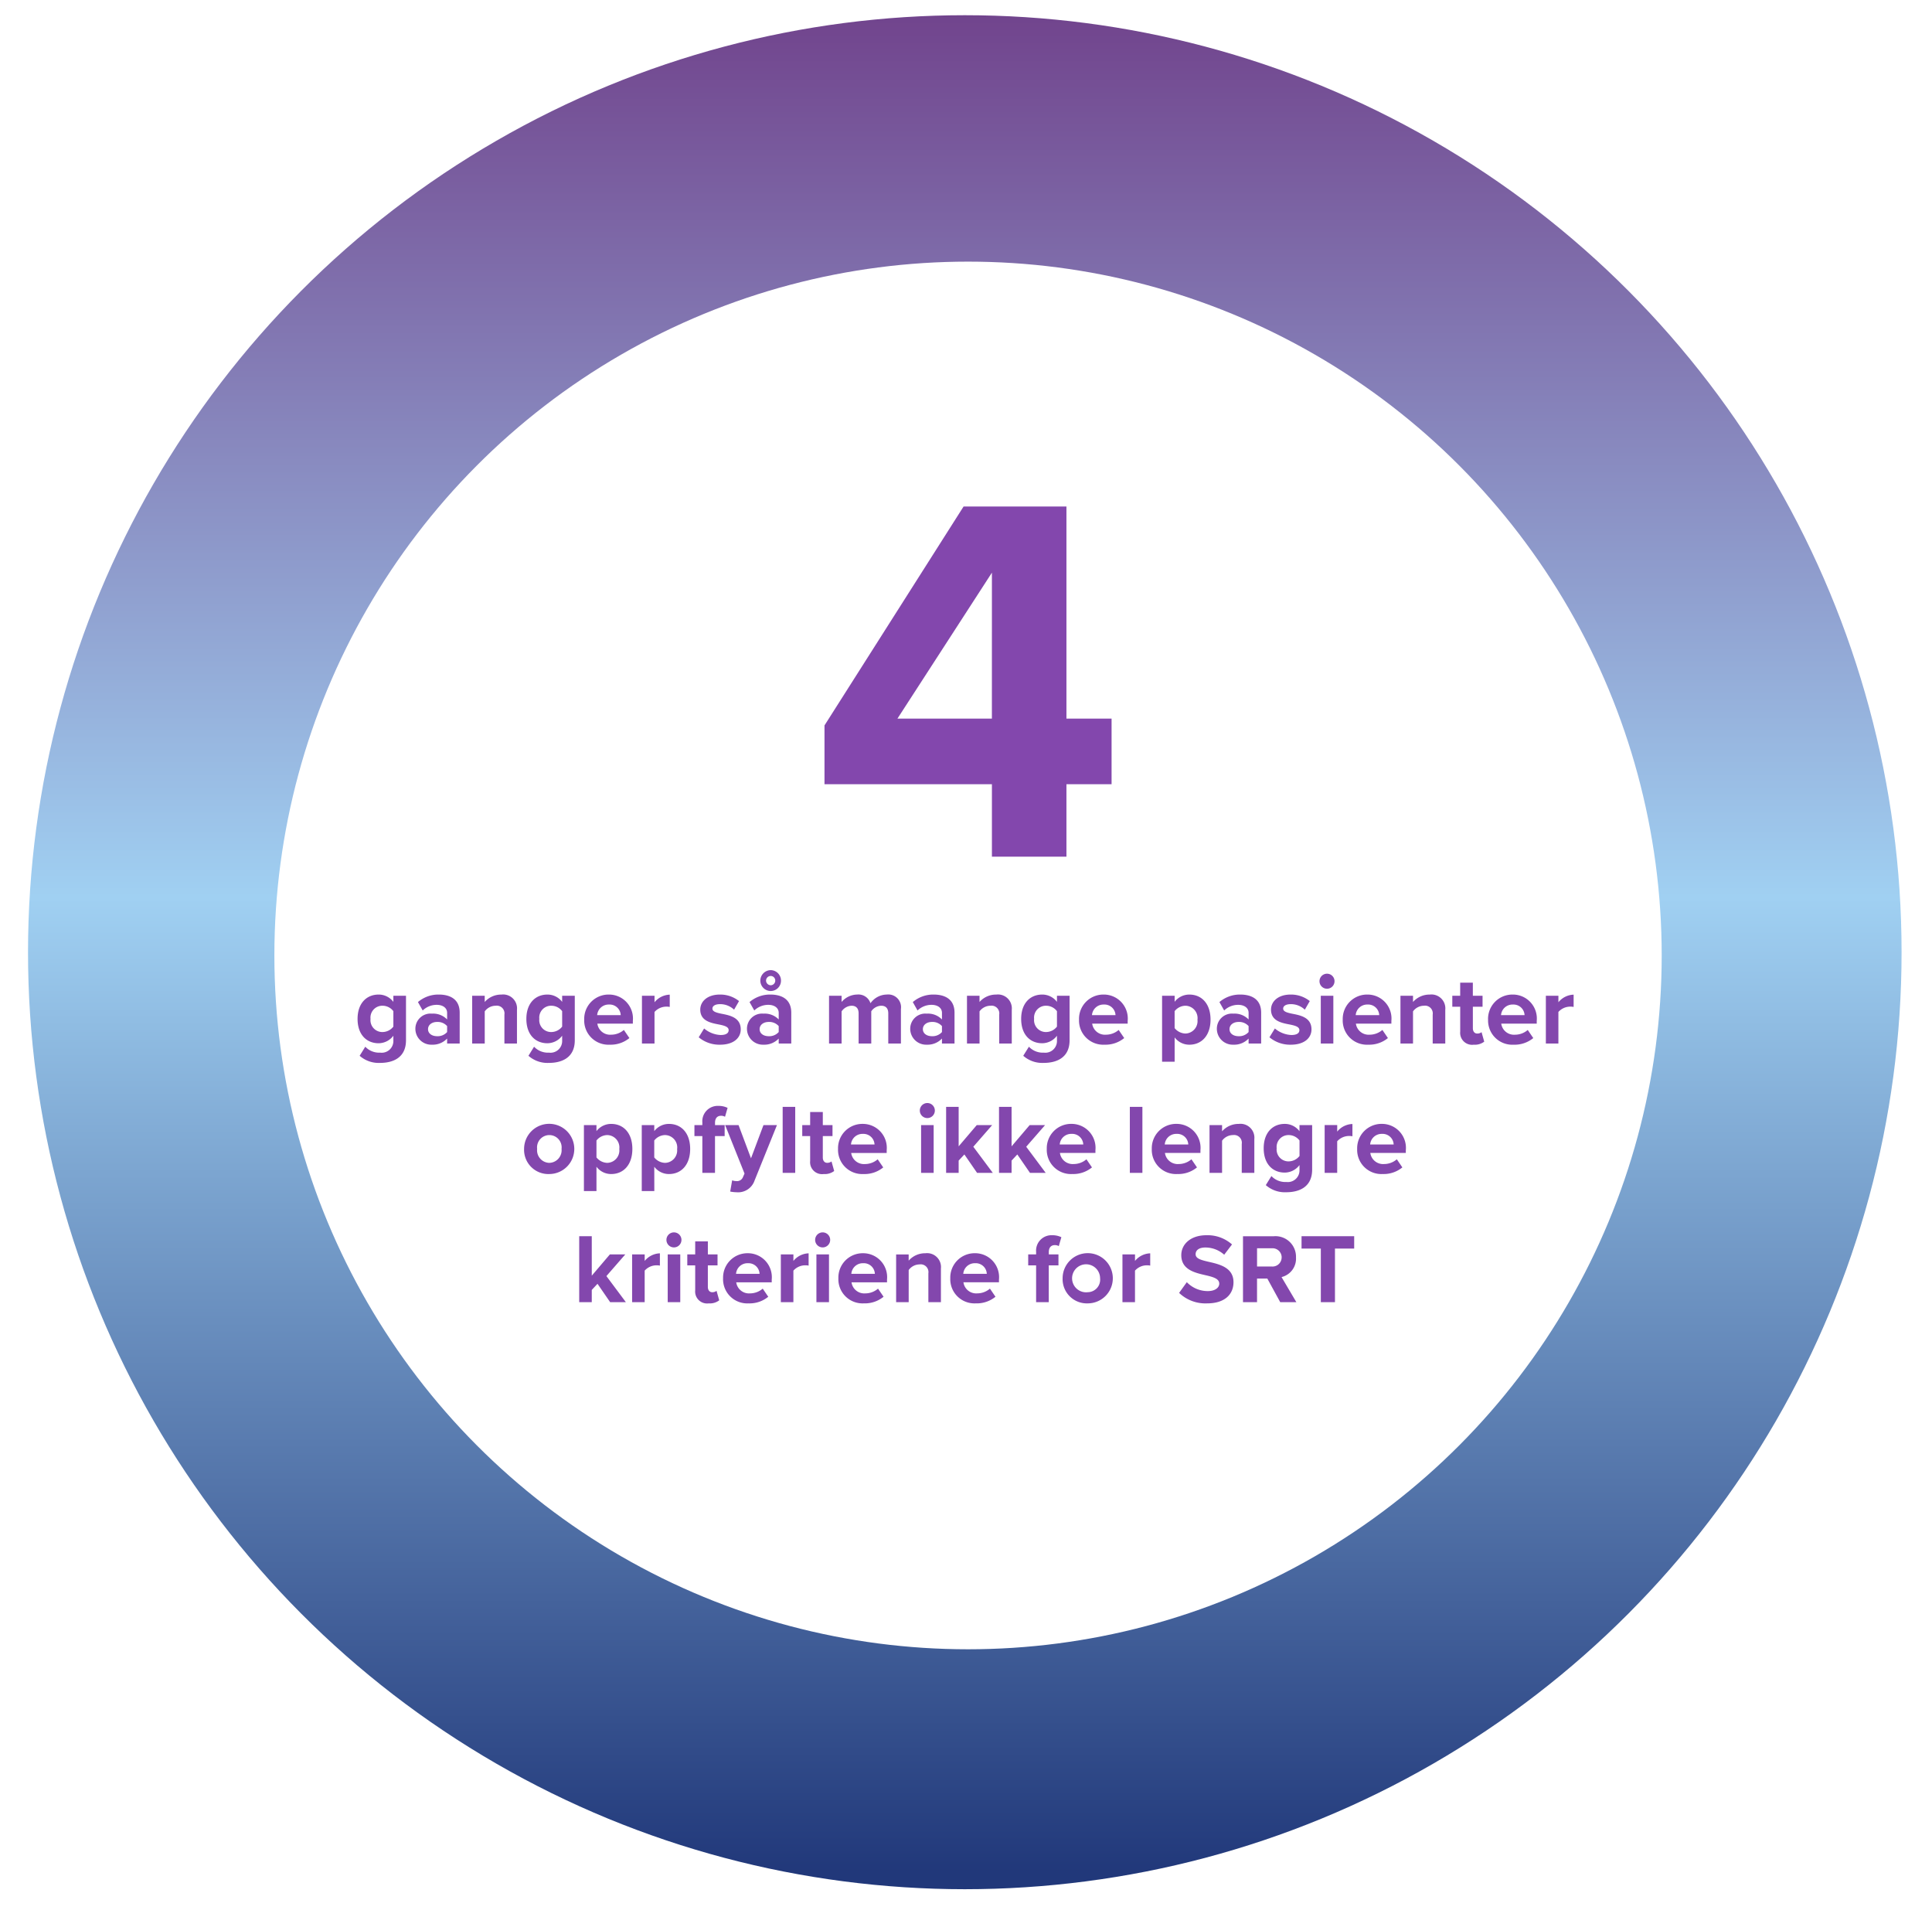 <svg xmlns="http://www.w3.org/2000/svg" xmlns:xlink="http://www.w3.org/1999/xlink" width="254" height="252" viewBox="0 0 254 252"><rect x="0" y="0" width="254" height="252" fill="#808080" stroke="none"/><defs><linearGradient id="a" x1="0.5" y1="1" x2="0.5" gradientUnits="objectBoundingBox"><stop offset="0.009" stop-color="#21387a"/><stop offset="0.529" stop-color="#a0d0f2"/><stop offset="1" stop-color="#71448d"/></linearGradient><clipPath id="c"><rect width="254" height="252"/></clipPath></defs><g id="b" clip-path="url(#c)"><rect width="254" height="252" fill="#fff"/><circle cx="123.158" cy="123.158" r="123.158" transform="translate(3.684 2)" fill="url(#a)"/><circle cx="91.196" cy="91.196" r="91.196" transform="translate(36.072 34.388)" fill="#fff"/><path d="M6.949,13.612a3.784,3.784,0,0,0,2.7.936c1.547,0,3.393-.585,3.393-2.977V5.721H11.382v.806a2.418,2.418,0,0,0-1.937-.962c-1.586,0-2.769,1.144-2.769,3.2,0,2.093,1.2,3.2,2.769,3.2a2.445,2.445,0,0,0,1.937-.988v.637A1.535,1.535,0,0,1,9.653,13.2a2.5,2.5,0,0,1-1.963-.78Zm4.433-3.835a1.828,1.828,0,0,1-1.417.715A1.557,1.557,0,0,1,8.379,8.763,1.557,1.557,0,0,1,9.965,7.034a1.79,1.79,0,0,1,1.417.715ZM20.1,12V7.944c0-1.807-1.313-2.379-2.743-2.379a4.119,4.119,0,0,0-2.743.988l.624,1.105a2.642,2.642,0,0,1,1.833-.741c.832,0,1.378.416,1.378,1.053v.871a2.538,2.538,0,0,0-1.989-.767,1.988,1.988,0,0,0-2.184,2,2.092,2.092,0,0,0,2.184,2.08,2.6,2.6,0,0,0,1.989-.806V12Zm-1.651-1.508a1.651,1.651,0,0,1-1.326.546c-.65,0-1.183-.338-1.183-.923s.533-.949,1.183-.949a1.651,1.651,0,0,1,1.326.546ZM27.632,12V7.567a1.826,1.826,0,0,0-2.041-2,2.875,2.875,0,0,0-2.2.975V5.721H21.743V12h1.651V7.775a1.788,1.788,0,0,1,1.43-.741A1.019,1.019,0,0,1,25.981,8.2V12Zm1.508,1.612a3.784,3.784,0,0,0,2.7.936c1.547,0,3.393-.585,3.393-2.977V5.721H33.573v.806a2.418,2.418,0,0,0-1.937-.962c-1.586,0-2.769,1.144-2.769,3.2,0,2.093,1.2,3.2,2.769,3.2a2.445,2.445,0,0,0,1.937-.988v.637A1.535,1.535,0,0,1,31.844,13.2a2.5,2.5,0,0,1-1.963-.78Zm4.433-3.835a1.828,1.828,0,0,1-1.417.715A1.557,1.557,0,0,1,30.57,8.763a1.557,1.557,0,0,1,1.586-1.729,1.79,1.79,0,0,1,1.417.715Zm2.9-.923a3.18,3.18,0,0,0,3.354,3.3,3.87,3.87,0,0,0,2.587-.871l-.728-1.066a2.568,2.568,0,0,1-1.677.624A1.692,1.692,0,0,1,38.2,9.387h4.667V9.023a3.149,3.149,0,0,0-3.146-3.458A3.2,3.2,0,0,0,36.472,8.854Zm3.25-1.976a1.454,1.454,0,0,1,1.547,1.391H38.175A1.509,1.509,0,0,1,39.722,6.878ZM45.715,12V7.853a2.093,2.093,0,0,1,1.547-.7,2.193,2.193,0,0,1,.455.039V5.578a2.686,2.686,0,0,0-2,1V5.721H44.064V12Zm5.811-.819a4.227,4.227,0,0,0,2.808.975c1.742,0,2.717-.858,2.717-2.015,0-1.56-1.443-1.846-2.522-2.054-.7-.143-1.2-.286-1.2-.676,0-.364.39-.585.988-.585a2.649,2.649,0,0,1,1.859.728l.65-1.131a3.945,3.945,0,0,0-2.522-.858c-1.651,0-2.574.923-2.574,1.976,0,1.5,1.391,1.755,2.47,1.963.715.143,1.261.3,1.261.741,0,.39-.338.637-1.053.637a3.594,3.594,0,0,1-2.171-.858Zm8.1-7.449A1.373,1.373,0,0,0,60.99,5.1a1.354,1.354,0,0,0,1.352-1.365A1.373,1.373,0,0,0,60.99,2.354,1.393,1.393,0,0,0,59.625,3.732Zm1.963,0a.608.608,0,0,1-.6.611.628.628,0,0,1-.611-.611.619.619,0,0,1,.611-.611A.6.6,0,0,1,61.588,3.732ZM63.694,12V7.944c0-1.807-1.313-2.379-2.743-2.379a4.119,4.119,0,0,0-2.743.988l.624,1.105a2.642,2.642,0,0,1,1.833-.741c.832,0,1.378.416,1.378,1.053v.871a2.538,2.538,0,0,0-1.989-.767,1.988,1.988,0,0,0-2.184,2,2.092,2.092,0,0,0,2.184,2.08,2.6,2.6,0,0,0,1.989-.806V12Zm-1.651-1.508a1.651,1.651,0,0,1-1.326.546c-.65,0-1.183-.338-1.183-.923s.533-.949,1.183-.949a1.651,1.651,0,0,1,1.326.546ZM78.111,12V7.463a1.676,1.676,0,0,0-1.846-1.9,2.665,2.665,0,0,0-2.158,1.144,1.662,1.662,0,0,0-1.742-1.144,2.746,2.746,0,0,0-2.054.975V5.721H68.66V12h1.651V7.775a1.685,1.685,0,0,1,1.3-.741c.676,0,.936.416.936,1V12h1.664V7.762a1.667,1.667,0,0,1,1.3-.728c.676,0,.936.416.936,1V12Zm7.046,0V7.944c0-1.807-1.313-2.379-2.743-2.379a4.119,4.119,0,0,0-2.743.988l.624,1.105a2.642,2.642,0,0,1,1.833-.741c.832,0,1.378.416,1.378,1.053v.871a2.538,2.538,0,0,0-1.989-.767,1.988,1.988,0,0,0-2.184,2,2.092,2.092,0,0,0,2.184,2.08,2.6,2.6,0,0,0,1.989-.806V12Zm-1.651-1.508a1.651,1.651,0,0,1-1.326.546c-.65,0-1.183-.338-1.183-.923s.533-.949,1.183-.949a1.651,1.651,0,0,1,1.326.546ZM92.684,12V7.567a1.826,1.826,0,0,0-2.041-2,2.875,2.875,0,0,0-2.2.975V5.721H86.795V12h1.651V7.775a1.788,1.788,0,0,1,1.43-.741A1.019,1.019,0,0,1,91.033,8.2V12Zm1.508,1.612a3.784,3.784,0,0,0,2.7.936c1.547,0,3.393-.585,3.393-2.977V5.721H98.625v.806a2.418,2.418,0,0,0-1.937-.962c-1.586,0-2.769,1.144-2.769,3.2,0,2.093,1.2,3.2,2.769,3.2a2.445,2.445,0,0,0,1.937-.988v.637A1.535,1.535,0,0,1,96.9,13.2a2.5,2.5,0,0,1-1.963-.78Zm4.433-3.835a1.829,1.829,0,0,1-1.417.715,1.557,1.557,0,0,1-1.586-1.729,1.557,1.557,0,0,1,1.586-1.729,1.79,1.79,0,0,1,1.417.715Zm2.9-.923a3.18,3.18,0,0,0,3.354,3.3,3.87,3.87,0,0,0,2.587-.871l-.728-1.066a2.568,2.568,0,0,1-1.677.624,1.692,1.692,0,0,1-1.807-1.456h4.667V9.023a3.149,3.149,0,0,0-3.146-3.458A3.2,3.2,0,0,0,101.524,8.854Zm3.25-1.976a1.454,1.454,0,0,1,1.547,1.391h-3.094A1.509,1.509,0,0,1,104.774,6.878Zm9.321,4.316a2.4,2.4,0,0,0,1.937.962c1.612,0,2.782-1.209,2.782-3.3s-1.17-3.289-2.782-3.289a2.426,2.426,0,0,0-1.937.949V5.721h-1.651v8.671h1.651Zm3-2.34a1.632,1.632,0,0,1-1.586,1.833,1.891,1.891,0,0,1-1.417-.715V7.749a1.849,1.849,0,0,1,1.417-.715A1.628,1.628,0,0,1,117.1,8.854ZM125.47,12V7.944c0-1.807-1.313-2.379-2.743-2.379a4.119,4.119,0,0,0-2.743.988l.624,1.105a2.642,2.642,0,0,1,1.833-.741c.832,0,1.378.416,1.378,1.053v.871a2.538,2.538,0,0,0-1.989-.767,1.988,1.988,0,0,0-2.184,2,2.092,2.092,0,0,0,2.184,2.08,2.6,2.6,0,0,0,1.989-.806V12Zm-1.651-1.508a1.651,1.651,0,0,1-1.326.546c-.65,0-1.183-.338-1.183-.923s.533-.949,1.183-.949a1.651,1.651,0,0,1,1.326.546Zm2.743.689a4.227,4.227,0,0,0,2.808.975c1.742,0,2.717-.858,2.717-2.015,0-1.56-1.443-1.846-2.522-2.054-.7-.143-1.2-.286-1.2-.676,0-.364.39-.585.988-.585a2.649,2.649,0,0,1,1.859.728l.65-1.131a3.945,3.945,0,0,0-2.522-.858c-1.651,0-2.574.923-2.574,1.976,0,1.5,1.391,1.755,2.47,1.963.715.143,1.261.3,1.261.741,0,.39-.338.637-1.053.637a3.594,3.594,0,0,1-2.171-.858ZM134.128,4.8a.988.988,0,1,0-.988-.988A.988.988,0,0,0,134.128,4.8Zm.832,7.2V5.721h-1.651V12Zm1.235-3.146a3.18,3.18,0,0,0,3.354,3.3,3.87,3.87,0,0,0,2.587-.871l-.728-1.066a2.568,2.568,0,0,1-1.677.624,1.692,1.692,0,0,1-1.807-1.456h4.667V9.023a3.149,3.149,0,0,0-3.146-3.458A3.2,3.2,0,0,0,136.195,8.854Zm3.25-1.976a1.454,1.454,0,0,1,1.547,1.391H137.9A1.509,1.509,0,0,1,139.445,6.878ZM149.676,12V7.567a1.826,1.826,0,0,0-2.041-2,2.875,2.875,0,0,0-2.2.975V5.721h-1.651V12h1.651V7.775a1.788,1.788,0,0,1,1.43-.741,1.019,1.019,0,0,1,1.157,1.17V12Zm3.744.156a2.038,2.038,0,0,0,1.378-.4l-.351-1.248a.9.9,0,0,1-.572.182c-.364,0-.572-.3-.572-.689V7.164h1.274V5.721H153.3V4.005h-1.664V5.721H150.6V7.164h1.04V10.44A1.569,1.569,0,0,0,153.42,12.156Zm1.885-3.3a3.18,3.18,0,0,0,3.354,3.3,3.87,3.87,0,0,0,2.587-.871l-.728-1.066a2.568,2.568,0,0,1-1.677.624,1.692,1.692,0,0,1-1.807-1.456H161.7V9.023a3.149,3.149,0,0,0-3.146-3.458A3.2,3.2,0,0,0,155.3,8.854Zm3.25-1.976A1.454,1.454,0,0,1,160.1,8.269h-3.094A1.509,1.509,0,0,1,158.555,6.878ZM164.548,12V7.853a2.093,2.093,0,0,1,1.547-.7,2.193,2.193,0,0,1,.455.039V5.578a2.686,2.686,0,0,0-2,1V5.721H162.9V12ZM31.883,29.156a3.3,3.3,0,1,0-3.315-3.3A3.187,3.187,0,0,0,31.883,29.156Zm0-1.469a1.652,1.652,0,0,1-1.6-1.833,1.618,1.618,0,1,1,3.211,0A1.662,1.662,0,0,1,31.883,27.687Zm6.2.507a2.4,2.4,0,0,0,1.937.962c1.612,0,2.782-1.209,2.782-3.3s-1.17-3.289-2.782-3.289a2.426,2.426,0,0,0-1.937.949v-.793H36.433v8.671h1.651Zm3-2.34A1.632,1.632,0,0,1,39.5,27.687a1.891,1.891,0,0,1-1.417-.715V24.749a1.849,1.849,0,0,1,1.417-.715A1.628,1.628,0,0,1,41.087,25.854Zm4.6,2.34a2.4,2.4,0,0,0,1.937.962c1.612,0,2.782-1.209,2.782-3.3s-1.17-3.289-2.782-3.289a2.426,2.426,0,0,0-1.937.949v-.793H44.038v8.671h1.651Zm3-2.34a1.632,1.632,0,0,1-1.586,1.833,1.891,1.891,0,0,1-1.417-.715V24.749a1.849,1.849,0,0,1,1.417-.715A1.628,1.628,0,0,1,48.692,25.854Zm6.253-1.69V22.721H53.671v-.312c0-.6.312-.91.78-.91a1.013,1.013,0,0,1,.533.13l.338-1.17a2.67,2.67,0,0,0-1.2-.26,2.024,2.024,0,0,0-2.119,2.184v.338h-1.04v1.443h1.04V29h1.664V24.164Zm.728,7.293a4.513,4.513,0,0,0,.819.091,2.281,2.281,0,0,0,2.379-1.521l2.951-7.306H60.041L58.4,27.089l-1.638-4.368H55l2.548,6.37-.234.533a.833.833,0,0,1-.871.455,1.427,1.427,0,0,1-.52-.1ZM64.214,29V20.329H62.563V29Zm3.744.156a2.038,2.038,0,0,0,1.378-.4L68.985,27.5a.9.9,0,0,1-.572.182c-.364,0-.572-.3-.572-.689V24.164h1.274V22.721H67.841V21.005H66.177v1.716h-1.04v1.443h1.04V27.44A1.569,1.569,0,0,0,67.958,29.156Zm1.885-3.3a3.18,3.18,0,0,0,3.354,3.3,3.87,3.87,0,0,0,2.587-.871l-.728-1.066a2.568,2.568,0,0,1-1.677.624,1.692,1.692,0,0,1-1.807-1.456h4.667v-.364a3.149,3.149,0,0,0-3.146-3.458A3.2,3.2,0,0,0,69.843,25.854Zm3.25-1.976a1.454,1.454,0,0,1,1.547,1.391H71.546A1.509,1.509,0,0,1,73.093,23.878Zm8.489-2.08a.988.988,0,1,0-.988-.988A.988.988,0,0,0,81.582,21.8Zm.832,7.2V22.721H80.763V29Zm7.774,0-2.561-3.432,2.483-2.847H88.082L85.7,25.516V20.329H84.052V29H85.7V27.388l.754-.806L88.121,29Zm6.955,0-2.561-3.432,2.483-2.847H95.037l-2.379,2.795V20.329H91.007V29h1.651V27.388l.754-.806L95.076,29Zm.143-3.146a3.18,3.18,0,0,0,3.354,3.3,3.87,3.87,0,0,0,2.587-.871l-.728-1.066a2.568,2.568,0,0,1-1.677.624,1.692,1.692,0,0,1-1.807-1.456h4.667v-.364a3.149,3.149,0,0,0-3.146-3.458A3.2,3.2,0,0,0,97.286,25.854Zm3.25-1.976a1.454,1.454,0,0,1,1.547,1.391H98.989A1.509,1.509,0,0,1,100.536,23.878ZM109.857,29V20.329h-1.651V29Zm1.235-3.146a3.18,3.18,0,0,0,3.354,3.3,3.87,3.87,0,0,0,2.587-.871l-.728-1.066a2.568,2.568,0,0,1-1.677.624,1.692,1.692,0,0,1-1.807-1.456h4.667v-.364a3.149,3.149,0,0,0-3.146-3.458A3.2,3.2,0,0,0,111.092,25.854Zm3.25-1.976a1.454,1.454,0,0,1,1.547,1.391h-3.094A1.509,1.509,0,0,1,114.342,23.878ZM124.573,29V24.567a1.826,1.826,0,0,0-2.041-2,2.875,2.875,0,0,0-2.2.975v-.819h-1.651V29h1.651V24.775a1.788,1.788,0,0,1,1.43-.741,1.019,1.019,0,0,1,1.157,1.17V29Zm1.508,1.612a3.784,3.784,0,0,0,2.7.936c1.547,0,3.393-.585,3.393-2.977v-5.85h-1.664v.806a2.418,2.418,0,0,0-1.937-.962c-1.586,0-2.769,1.144-2.769,3.2,0,2.093,1.2,3.2,2.769,3.2a2.445,2.445,0,0,0,1.937-.988v.637a1.535,1.535,0,0,1-1.729,1.586,2.5,2.5,0,0,1-1.963-.78Zm4.433-3.835a1.828,1.828,0,0,1-1.417.715,1.557,1.557,0,0,1-1.586-1.729,1.557,1.557,0,0,1,1.586-1.729,1.79,1.79,0,0,1,1.417.715ZM135.467,29V24.853a2.093,2.093,0,0,1,1.547-.7,2.193,2.193,0,0,1,.455.039V22.578a2.686,2.686,0,0,0-2,1v-.858h-1.651V29Zm2.626-3.146a3.18,3.18,0,0,0,3.354,3.3,3.87,3.87,0,0,0,2.587-.871l-.728-1.066a2.568,2.568,0,0,1-1.677.624,1.692,1.692,0,0,1-1.807-1.456h4.667v-.364a3.149,3.149,0,0,0-3.146-3.458A3.2,3.2,0,0,0,138.093,25.854Zm3.25-1.976a1.454,1.454,0,0,1,1.547,1.391H139.8A1.509,1.509,0,0,1,141.343,23.878ZM41.951,46,39.39,42.568l2.483-2.847H39.845l-2.379,2.795V37.329H35.815V46h1.651V44.388l.754-.806L39.884,46Zm2.47,0V41.853a2.093,2.093,0,0,1,1.547-.7,2.193,2.193,0,0,1,.455.039V39.578a2.686,2.686,0,0,0-2,1v-.858H42.77V46Zm3.848-7.2a.988.988,0,1,0-.988-.988A.988.988,0,0,0,48.269,38.8ZM49.1,46V39.721H47.45V46Zm3.744.156a2.038,2.038,0,0,0,1.378-.4l-.351-1.248a.9.9,0,0,1-.572.182c-.364,0-.572-.3-.572-.689V41.164H54V39.721H52.728V38.005H51.064v1.716h-1.04v1.443h1.04V44.44A1.569,1.569,0,0,0,52.845,46.156Zm1.885-3.3a3.18,3.18,0,0,0,3.354,3.3,3.87,3.87,0,0,0,2.587-.871l-.728-1.066a2.568,2.568,0,0,1-1.677.624,1.692,1.692,0,0,1-1.807-1.456h4.667v-.364a3.149,3.149,0,0,0-3.146-3.458A3.2,3.2,0,0,0,54.73,42.854Zm3.25-1.976a1.454,1.454,0,0,1,1.547,1.391H56.433A1.509,1.509,0,0,1,57.98,40.878ZM63.973,46V41.853a2.093,2.093,0,0,1,1.547-.7,2.193,2.193,0,0,1,.455.039V39.578a2.686,2.686,0,0,0-2,1v-.858H62.322V46Zm3.848-7.2a.988.988,0,1,0-.988-.988A.988.988,0,0,0,67.821,38.8Zm.832,7.2V39.721H67V46Zm1.235-3.146a3.18,3.18,0,0,0,3.354,3.3,3.87,3.87,0,0,0,2.587-.871L75.1,44.219a2.568,2.568,0,0,1-1.677.624,1.692,1.692,0,0,1-1.807-1.456h4.667v-.364a3.149,3.149,0,0,0-3.146-3.458A3.2,3.2,0,0,0,69.888,42.854Zm3.25-1.976a1.454,1.454,0,0,1,1.547,1.391H71.591A1.509,1.509,0,0,1,73.138,40.878ZM83.369,46V41.567a1.826,1.826,0,0,0-2.041-2,2.875,2.875,0,0,0-2.2.975v-.819H77.48V46h1.651V41.775a1.788,1.788,0,0,1,1.43-.741,1.019,1.019,0,0,1,1.157,1.17V46ZM84.6,42.854a3.18,3.18,0,0,0,3.354,3.3,3.87,3.87,0,0,0,2.587-.871l-.728-1.066a2.568,2.568,0,0,1-1.677.624,1.692,1.692,0,0,1-1.807-1.456H91v-.364a3.149,3.149,0,0,0-3.146-3.458A3.2,3.2,0,0,0,84.6,42.854Zm3.25-1.976A1.454,1.454,0,0,1,89.4,42.269H86.307A1.509,1.509,0,0,1,87.854,40.878Zm10.972.286V39.721H97.552v-.312c0-.6.312-.91.78-.91a1.013,1.013,0,0,1,.533.13l.338-1.17a2.67,2.67,0,0,0-1.2-.26,2.024,2.024,0,0,0-2.119,2.184v.338h-1.04v1.443h1.04V46h1.664V41.164Zm3.861,4.992a3.3,3.3,0,1,0-3.315-3.3A3.187,3.187,0,0,0,102.687,46.156Zm0-1.469a1.841,1.841,0,1,1,1.612-1.833A1.652,1.652,0,0,1,102.687,44.687Zm6.2,1.313V41.853a2.093,2.093,0,0,1,1.547-.7,2.193,2.193,0,0,1,.455.039V39.578a2.686,2.686,0,0,0-2,1v-.858h-1.651V46Zm5.8-1.222a5,5,0,0,0,3.679,1.378c2.34,0,3.471-1.2,3.471-2.782,0-1.924-1.82-2.353-3.25-2.678-1-.234-1.729-.416-1.729-1,0-.52.442-.884,1.274-.884a3.7,3.7,0,0,1,2.483.949l1.027-1.352a4.823,4.823,0,0,0-3.38-1.209c-2.041,0-3.289,1.17-3.289,2.613,0,1.937,1.82,2.327,3.237,2.652,1,.234,1.755.455,1.755,1.1,0,.494-.494.975-1.508.975a3.8,3.8,0,0,1-2.756-1.17ZM130.1,46l-1.95-3.3a2.488,2.488,0,0,0,1.9-2.574,2.7,2.7,0,0,0-2.912-2.795h-4.056V46h1.846V42.893h1.352l1.7,3.107Zm-1.937-5.889a1.2,1.2,0,0,1-1.3,1.2H124.93V38.915h1.937A1.2,1.2,0,0,1,128.167,40.111ZM135.174,46V38.954H137.7V37.329H130.78v1.625h2.535V46Z" transform="translate(40.334 125.158)" fill="#8347ad"/><path d="M60.666,63V53.478H66.6V44.853H60.666V16.977H47.142L28.857,45.75v7.728H50.868V63Zm-9.8-18.147H38.448l12.42-19.182Z" transform="translate(79.539 49.599)" fill="#8347ad"/></g></svg>